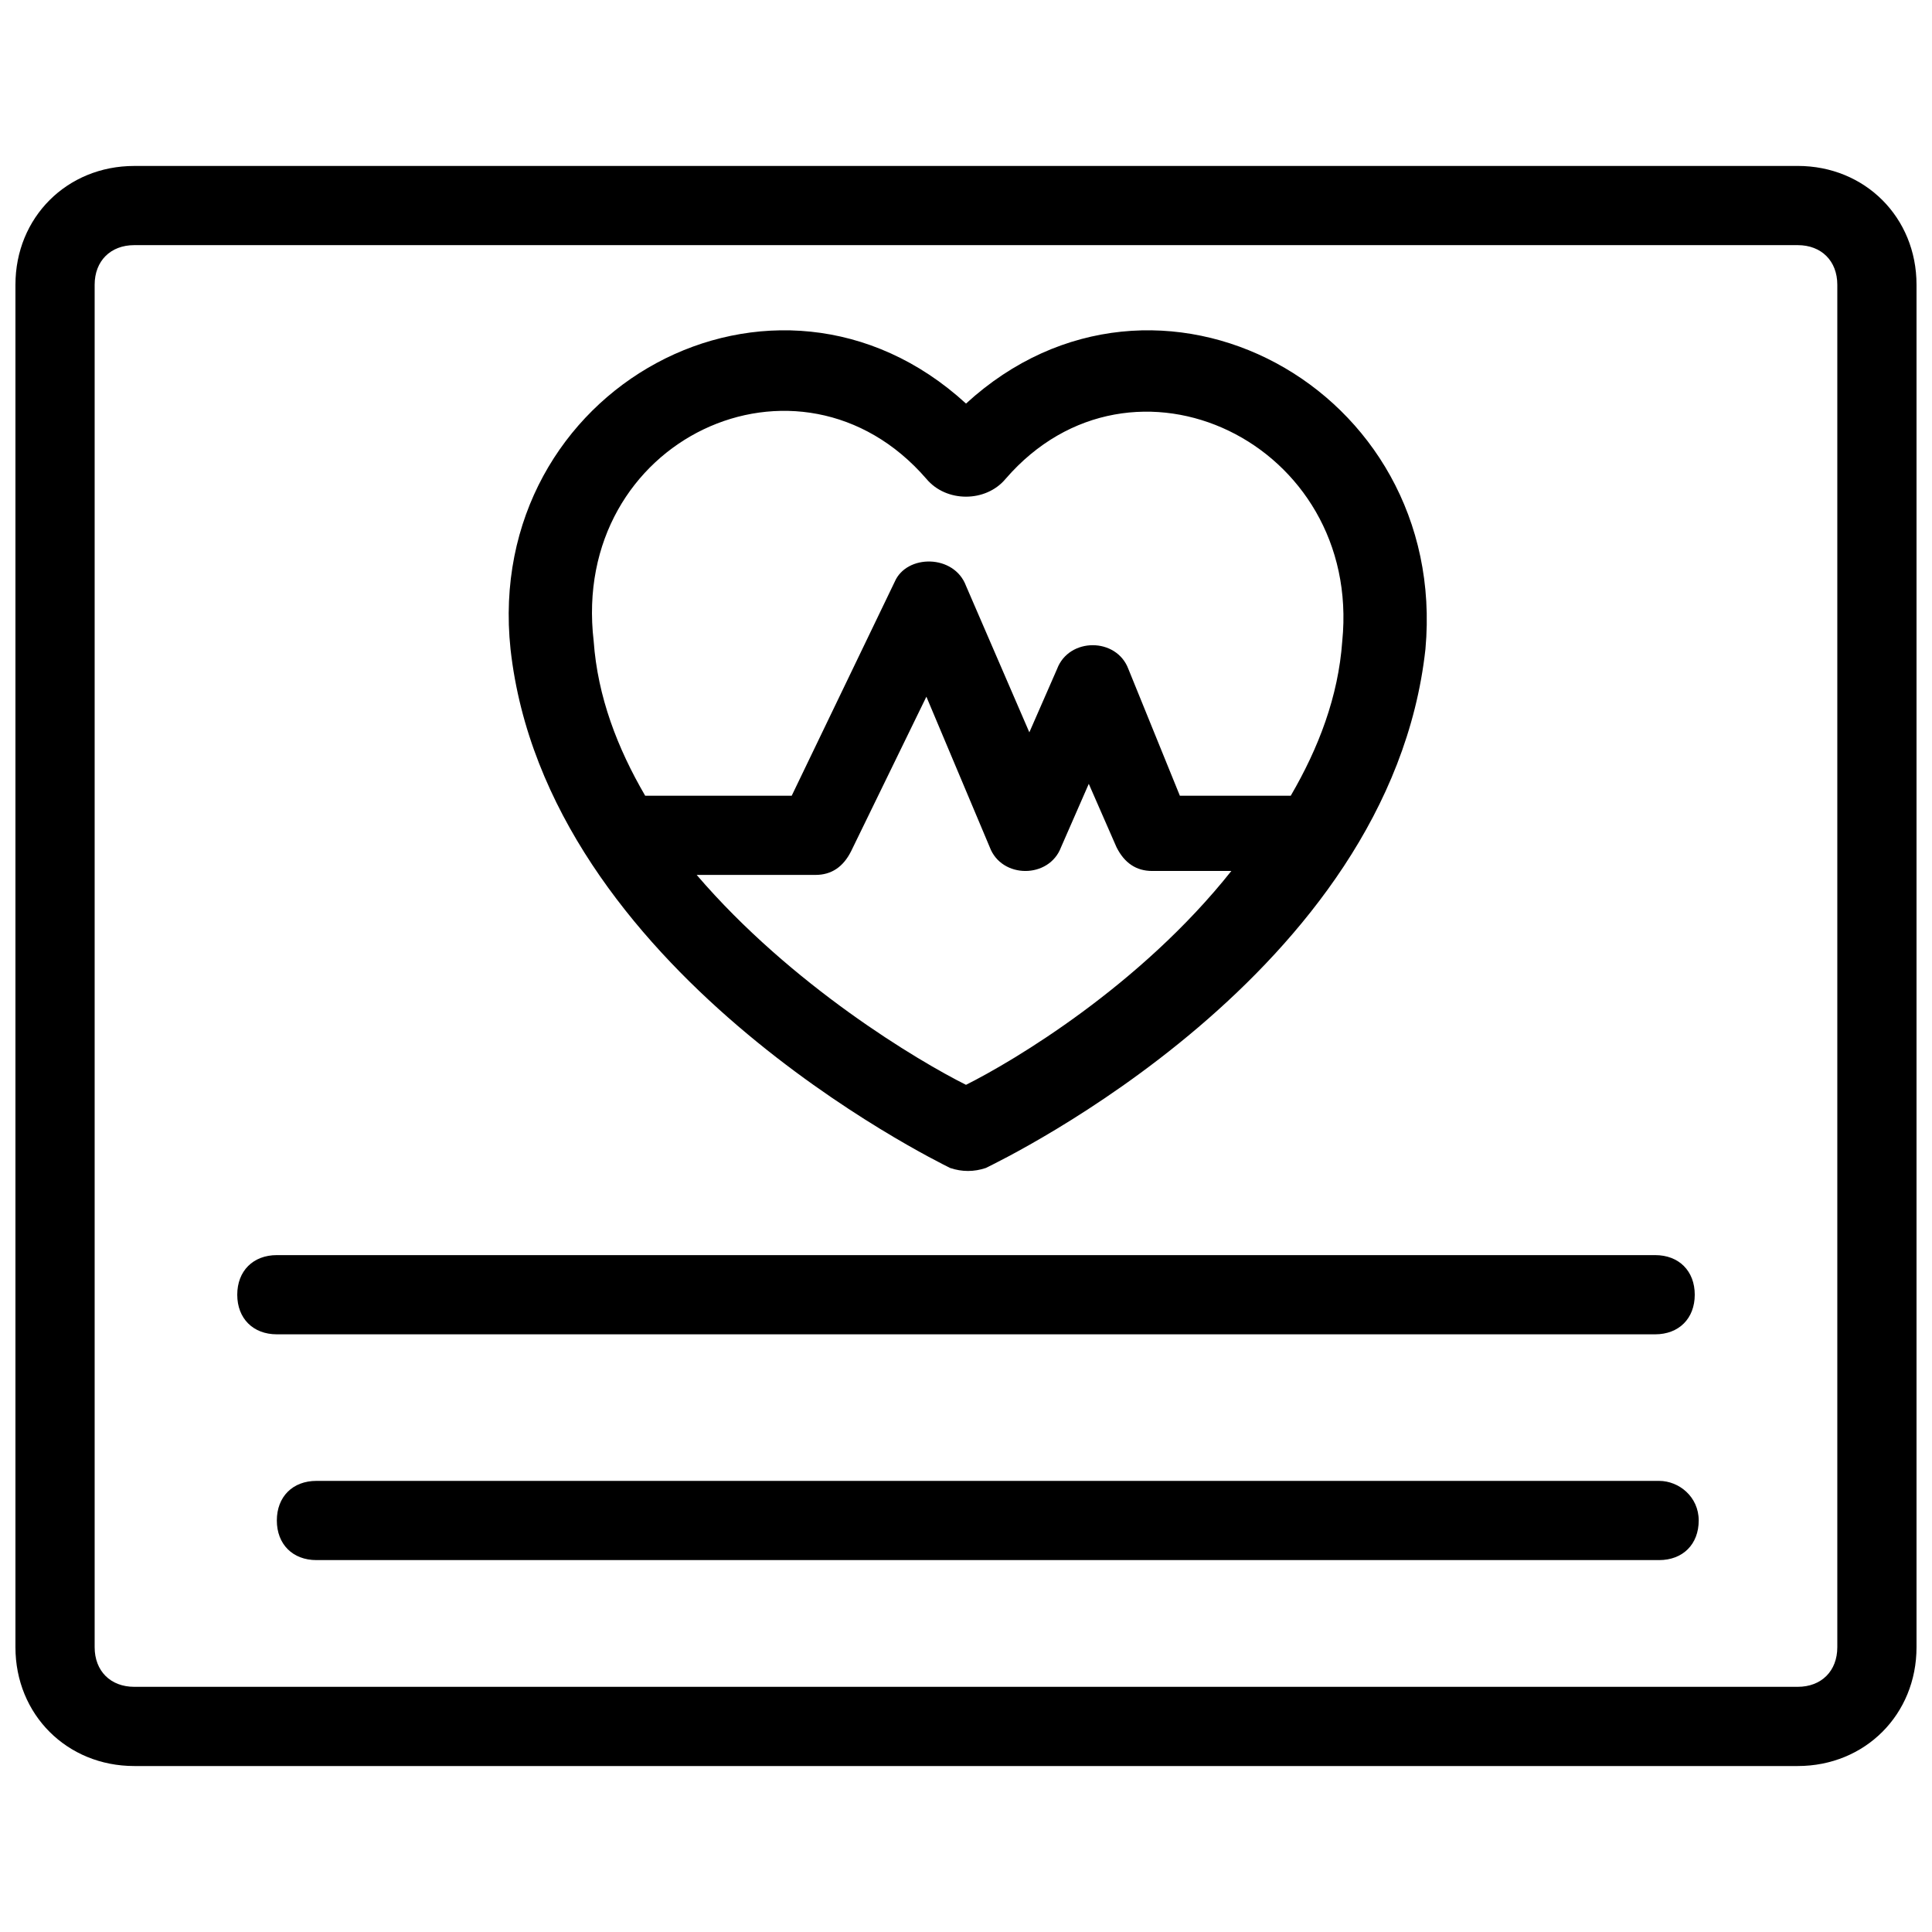 <?xml version="1.0" encoding="UTF-8"?>
<!-- Uploaded to: SVG Find, www.svgrepo.com, Generator: SVG Find Mixer Tools -->
<svg width="800px" height="800px" version="1.1" viewBox="144 144 512 512" xmlns="http://www.w3.org/2000/svg">
 <defs>
  <clipPath id="a">
   <path d="m148.09 187h503.81v426h-503.81z"/>
  </clipPath>
 </defs>
 <path d="m395.8 453.53c3.148 1.051 6.297 1.051 9.445 0 4.199-2.098 107.06-51.43 116.51-137.5 6.297-69.273-71.375-111.26-121.75-65.078-50.383-46.18-128.05-4.195-120.71 65.078 9.449 85.016 112.31 135.4 116.51 137.5zm4.199-22.039c-12.594-6.297-46.184-26.238-71.371-55.629h31.488c4.199 0 7.348-2.098 9.445-6.297l19.941-40.934 16.793 39.887c3.148 8.398 15.742 8.398 18.895 0l7.348-16.793 7.348 16.793c2.098 4.199 5.246 6.297 9.445 6.297h20.992c-24.145 30.434-57.73 50.375-70.324 56.676zm-10.496-160.59c5.246 6.297 15.742 6.297 20.992 0 33.586-38.836 94.465-9.445 89.215 43.035-1.051 14.695-6.297 28.34-13.645 40.934h-29.391l-13.645-33.586c-3.148-8.398-15.742-8.398-18.895 0l-7.348 16.793-16.789-38.836c-3.148-8.398-15.742-8.398-18.895-1.051l-27.289 56.68h-38.836c-7.348-12.594-12.594-26.238-13.645-40.934-6.297-53.531 54.578-81.871 88.168-43.035z"/>
 <g clip-path="url(#a)">
  <path d="m620.41 187.98h-440.83c-17.844 0-31.488 13.645-31.488 31.488v361.06c0 17.844 13.645 31.488 31.488 31.488h440.83c17.844 0 31.488-13.645 31.488-31.488v-361.07c0-17.84-13.645-31.484-31.488-31.484zm10.496 392.55c0 6.297-4.199 10.496-10.496 10.496h-440.83c-6.297 0-10.496-4.199-10.496-10.496v-361.07c0-6.297 4.199-10.496 10.496-10.496h440.83c6.297 0 10.496 4.199 10.496 10.496z"/>
 </g>
 <path d="m582.63 497.61c6.297 0 10.496-4.199 10.496-10.496 0-6.297-4.199-10.496-10.496-10.496h-365.26c-6.297 0-10.496 4.199-10.496 10.496 0 6.297 4.199 10.496 10.496 10.496z"/>
 <path d="m583.68 536.45h-355.82c-6.297 0-10.496 4.199-10.496 10.496s4.199 10.496 10.496 10.496h355.82c6.297 0 10.496-4.199 10.496-10.496s-5.25-10.496-10.496-10.496z"/>
</svg>